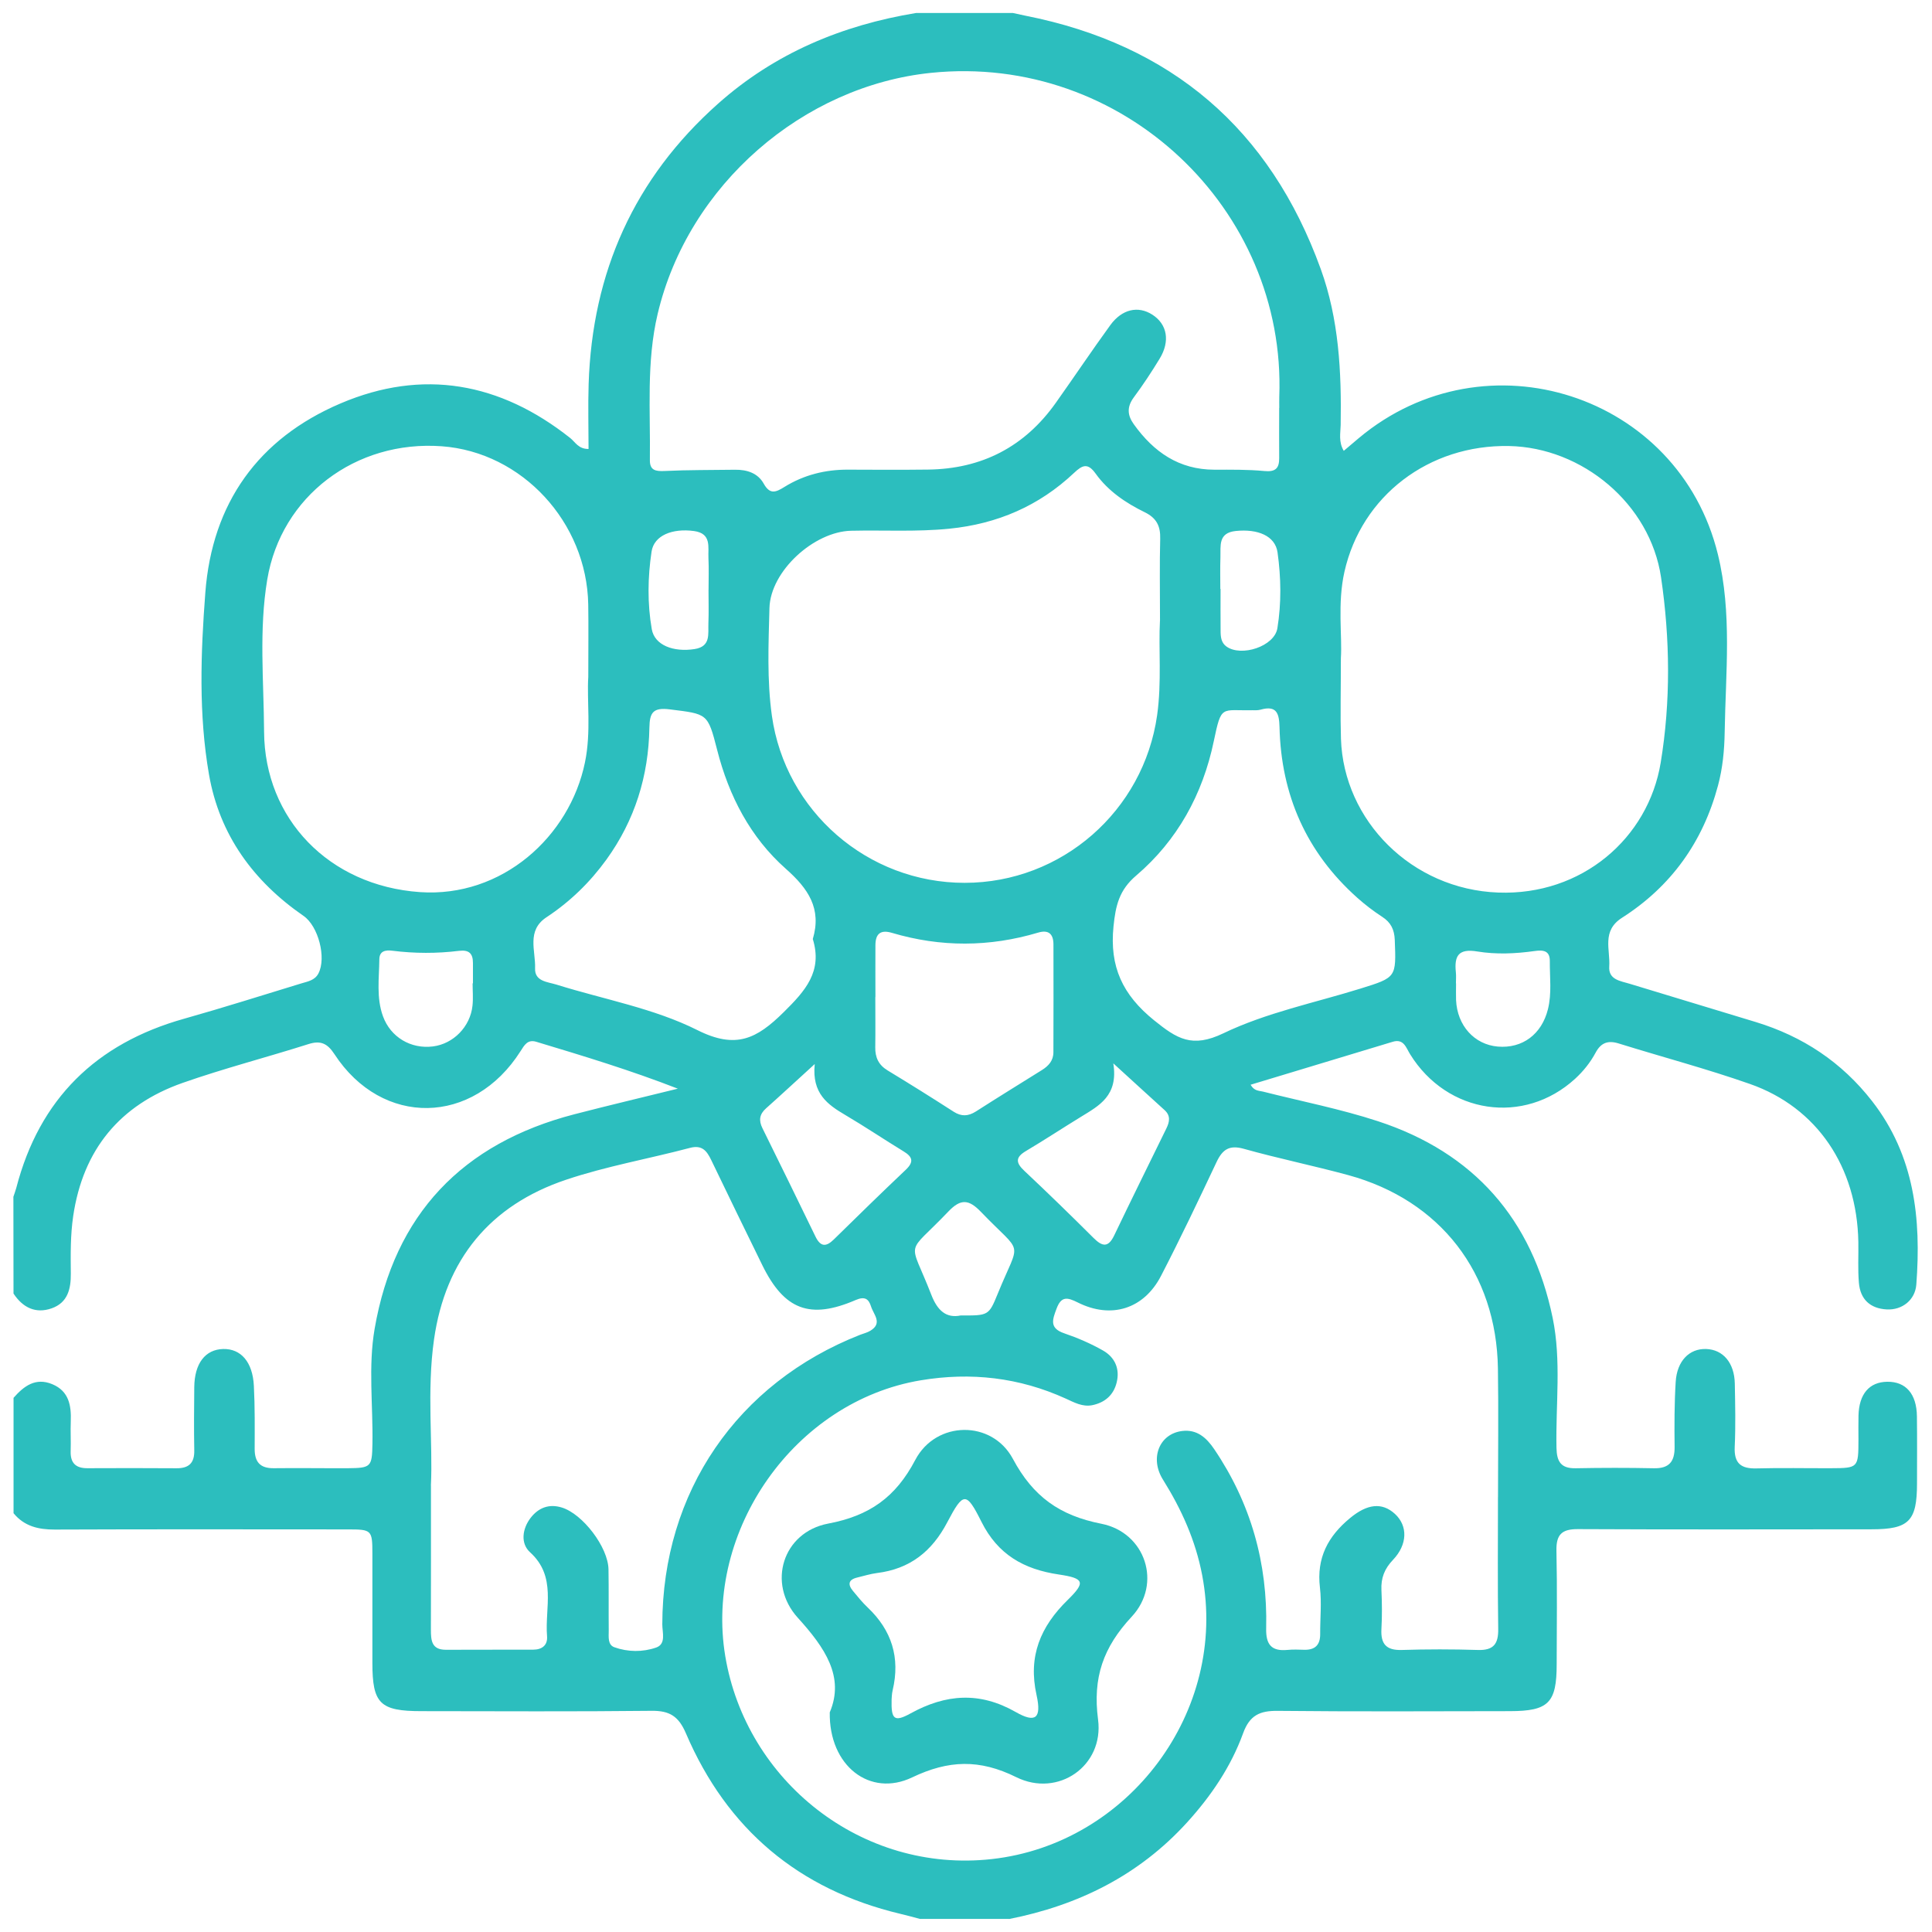 <svg width="87" height="87" viewBox="0 0 87 87" fill="none" xmlns="http://www.w3.org/2000/svg">
<path d="M45.44 86.411H41.426C41.131 86.333 40.836 86.25 40.538 86.181C35.966 85.09 32.738 82.37 30.89 78.059C30.557 77.281 30.152 77.031 29.341 77.04C25.888 77.078 22.433 77.058 18.98 77.055C17.111 77.055 16.769 76.716 16.769 74.885C16.769 73.238 16.771 71.591 16.769 69.946C16.767 68.902 16.735 68.871 15.676 68.871C11.275 68.869 6.875 68.86 2.472 68.878C1.732 68.88 1.095 68.732 0.61 68.142V62.946C1.079 62.412 1.604 62.018 2.358 62.333C3.104 62.646 3.214 63.29 3.187 64.003C3.169 64.45 3.198 64.897 3.182 65.344C3.164 65.871 3.404 66.117 3.929 66.115C5.268 66.111 6.604 66.106 7.943 66.117C8.499 66.122 8.759 65.889 8.748 65.315C8.73 64.365 8.739 63.415 8.748 62.465C8.759 61.397 9.242 60.767 10.051 60.747C10.846 60.729 11.378 61.328 11.432 62.405C11.481 63.353 11.47 64.302 11.468 65.252C11.468 65.845 11.725 66.122 12.326 66.115C13.441 66.102 14.556 66.12 15.672 66.115C16.709 66.108 16.753 66.05 16.771 65.024C16.803 63.294 16.575 61.542 16.87 59.837C17.759 54.683 20.823 51.485 25.863 50.177C27.412 49.775 28.97 49.408 30.523 49.024C28.4 48.197 26.275 47.553 24.147 46.912C23.76 46.796 23.615 47.059 23.441 47.334C21.313 50.691 17.209 50.763 15.059 47.468C14.746 46.99 14.442 46.84 13.89 47.017C12.004 47.616 10.084 48.11 8.22 48.765C5.399 49.757 3.739 51.766 3.296 54.761C3.169 55.626 3.18 56.489 3.189 57.352C3.196 58.049 3.044 58.661 2.331 58.914C1.604 59.171 1.026 58.883 0.608 58.25C0.603 56.797 0.603 55.344 0.603 53.892C0.646 53.76 0.697 53.628 0.733 53.494C1.774 49.484 4.327 46.988 8.289 45.875C10.059 45.376 11.812 44.82 13.571 44.283C13.857 44.196 14.176 44.149 14.34 43.834C14.706 43.126 14.333 41.702 13.669 41.244C11.412 39.686 9.885 37.599 9.411 34.876C8.94 32.167 9.038 29.416 9.246 26.689C9.552 22.653 11.633 19.747 15.33 18.169C19.04 16.585 22.524 17.224 25.678 19.725C25.904 19.904 26.047 20.224 26.503 20.217C26.503 19.231 26.476 18.259 26.507 17.291C26.668 12.262 28.561 8.025 32.334 4.67C34.888 2.397 37.912 1.134 41.258 0.584C42.709 0.584 44.157 0.584 45.608 0.584C45.797 0.625 45.985 0.669 46.177 0.707C52.748 2.006 57.192 5.812 59.474 12.113C60.294 14.374 60.412 16.75 60.372 19.135C60.365 19.502 60.269 19.897 60.511 20.302C60.77 20.083 60.98 19.904 61.19 19.727C66.894 14.951 75.595 17.747 77.358 24.962C78.002 27.595 77.707 30.297 77.664 32.974C77.651 33.781 77.575 34.586 77.363 35.377C76.683 37.92 75.246 39.921 73.04 41.329C72.115 41.919 72.517 42.764 72.466 43.517C72.423 44.118 72.962 44.172 73.382 44.299C75.275 44.873 77.168 45.446 79.061 46.022C81.176 46.666 82.934 47.828 84.302 49.585C86.216 52.041 86.517 54.882 86.294 57.846C86.24 58.543 85.654 59.001 84.964 58.965C84.213 58.925 83.77 58.507 83.708 57.765C83.656 57.155 83.694 56.536 83.683 55.923C83.621 52.551 81.83 49.873 78.802 48.812C76.858 48.13 74.859 47.6 72.89 46.988C72.41 46.838 72.092 46.954 71.853 47.401C71.614 47.846 71.299 48.239 70.926 48.581C68.624 50.684 65.171 50.17 63.501 47.477C63.316 47.178 63.213 46.762 62.717 46.912C60.591 47.553 58.465 48.197 56.316 48.847C56.479 49.136 56.693 49.111 56.874 49.156C58.602 49.594 60.361 49.936 62.053 50.49C66.366 51.903 68.999 54.895 69.918 59.345C70.316 61.274 70.05 63.245 70.09 65.197C70.103 65.822 70.293 66.131 70.957 66.117C72.128 66.095 73.299 66.093 74.471 66.117C75.159 66.133 75.416 65.822 75.409 65.159C75.398 64.182 75.398 63.203 75.458 62.228C75.516 61.281 76.075 60.722 76.828 60.747C77.591 60.771 78.102 61.37 78.12 62.304C78.138 63.254 78.16 64.206 78.116 65.154C78.082 65.898 78.397 66.144 79.104 66.124C80.219 66.093 81.334 66.12 82.45 66.115C83.677 66.111 83.686 66.097 83.688 64.83C83.688 64.468 83.681 64.104 83.69 63.742C83.715 62.772 84.177 62.233 84.984 62.222C85.822 62.211 86.309 62.767 86.321 63.782C86.334 64.787 86.325 65.793 86.325 66.799C86.325 68.5 85.963 68.866 84.273 68.866C79.868 68.869 75.463 68.88 71.058 68.858C70.329 68.853 70.072 69.103 70.088 69.832C70.126 71.535 70.101 73.24 70.099 74.943C70.099 76.684 69.732 77.053 67.991 77.055C64.507 77.06 61.02 77.078 57.536 77.042C56.731 77.033 56.273 77.239 55.978 78.052C55.43 79.559 54.536 80.877 53.452 82.069C51.282 84.453 48.558 85.799 45.438 86.416L45.44 86.411ZM67.457 67.409C67.457 65.483 67.482 63.554 67.453 61.627C67.388 57.322 64.858 54.05 60.714 52.917C59.156 52.493 57.569 52.169 56.014 51.733C55.352 51.547 55.048 51.764 54.78 52.334C53.971 54.05 53.155 55.767 52.283 57.452C51.51 58.95 50.037 59.408 48.529 58.65C48.068 58.42 47.791 58.357 47.579 58.927C47.395 59.419 47.239 59.808 47.923 60.04C48.526 60.246 49.123 60.503 49.675 60.818C50.203 61.12 50.437 61.638 50.285 62.253C50.147 62.821 49.756 63.16 49.186 63.277C48.745 63.364 48.368 63.151 47.99 62.979C45.898 62.029 43.726 61.779 41.459 62.157C35.787 63.105 31.715 68.913 32.66 74.581C33.596 80.189 38.795 84.371 44.664 83.716C50.828 83.028 55.303 77.058 54.136 70.936C53.839 69.371 53.206 67.968 52.368 66.627C51.761 65.655 52.214 64.562 53.236 64.439C53.902 64.358 54.328 64.741 54.677 65.257C56.327 67.693 57.087 70.395 57.017 73.325C56.999 74.054 57.252 74.369 57.98 74.297C58.229 74.273 58.481 74.284 58.734 74.291C59.221 74.302 59.453 74.072 59.449 73.582C59.444 72.885 59.52 72.177 59.438 71.488C59.279 70.154 59.802 69.177 60.801 68.355C61.559 67.729 62.227 67.633 62.817 68.174C63.398 68.708 63.389 69.55 62.725 70.245C62.348 70.641 62.182 71.059 62.207 71.595C62.234 72.181 62.24 72.769 62.207 73.354C62.169 74.029 62.424 74.322 63.123 74.3C64.265 74.264 65.41 74.264 66.552 74.3C67.251 74.322 67.477 74.034 67.466 73.357C67.437 71.374 67.455 69.389 67.455 67.407L67.457 67.409ZM57.603 18.368C57.603 18.368 57.605 18.368 57.607 18.368C57.607 18.201 57.603 18.033 57.607 17.866C57.927 9.424 50.56 2.397 41.929 3.28C36.176 3.868 30.995 8.309 29.616 14.131C29.1 16.31 29.294 18.518 29.265 20.717C29.258 21.18 29.52 21.229 29.929 21.209C30.986 21.158 32.045 21.169 33.103 21.153C33.639 21.146 34.128 21.305 34.392 21.781C34.674 22.286 34.94 22.166 35.324 21.927C36.196 21.386 37.161 21.144 38.19 21.149C39.387 21.155 40.585 21.16 41.786 21.146C44.211 21.117 46.142 20.121 47.547 18.136C48.37 16.976 49.163 15.791 49.999 14.64C50.527 13.916 51.253 13.76 51.89 14.169C52.561 14.598 52.701 15.362 52.221 16.151C51.859 16.746 51.474 17.331 51.059 17.89C50.741 18.319 50.761 18.695 51.059 19.108C51.953 20.355 53.09 21.149 54.684 21.151C55.435 21.151 56.19 21.14 56.937 21.211C57.428 21.258 57.607 21.095 57.603 20.63C57.596 19.877 57.603 19.122 57.603 18.368ZM19.406 66.897C19.406 69.358 19.409 71.367 19.404 73.379C19.404 73.862 19.429 74.293 20.079 74.291C21.389 74.284 22.698 74.291 24.008 74.286C24.413 74.286 24.668 74.083 24.634 73.676C24.529 72.393 25.081 71.001 23.87 69.901C23.434 69.506 23.514 68.849 23.892 68.355C24.241 67.899 24.719 67.706 25.298 67.885C26.241 68.174 27.383 69.669 27.401 70.668C27.417 71.589 27.403 72.512 27.412 73.433C27.412 73.707 27.359 74.067 27.665 74.177C28.277 74.396 28.943 74.4 29.544 74.192C30.005 74.034 29.824 73.515 29.824 73.144C29.835 67.197 33.19 62.284 38.733 60.107C38.889 60.047 39.057 60.009 39.197 59.922C39.758 59.58 39.336 59.193 39.224 58.831C39.115 58.483 38.936 58.368 38.534 58.541C36.477 59.428 35.322 58.99 34.334 56.985C33.559 55.407 32.792 53.825 32.028 52.24C31.831 51.833 31.623 51.545 31.071 51.69C29.214 52.182 27.305 52.515 25.49 53.125C22.068 54.274 20.059 56.715 19.545 60.313C19.212 62.646 19.498 65 19.404 66.893L19.406 66.897ZM52.236 27.954C52.236 26.551 52.214 25.407 52.245 24.262C52.261 23.69 52.08 23.328 51.553 23.069C50.697 22.651 49.901 22.114 49.338 21.328C48.982 20.831 48.743 20.939 48.361 21.299C46.788 22.783 44.908 23.592 42.751 23.808C41.276 23.956 39.801 23.866 38.328 23.9C36.654 23.938 34.692 25.717 34.649 27.384C34.607 28.998 34.533 30.616 34.759 32.23C35.362 36.528 39.07 39.758 43.442 39.755C47.809 39.753 51.497 36.519 52.107 32.205C52.319 30.701 52.165 29.197 52.234 27.952L52.236 27.954ZM26.491 30.478C26.491 29.177 26.505 28.198 26.489 27.221C26.424 23.513 23.505 20.362 19.898 20.096C16.02 19.81 12.661 22.342 12.035 26.097C11.655 28.368 11.879 30.668 11.892 32.952C11.915 36.863 14.805 39.889 18.915 40.173C22.605 40.426 25.653 37.679 26.342 34.329C26.628 32.943 26.422 31.544 26.491 30.478ZM60.381 29.642C60.381 31.148 60.352 32.21 60.385 33.272C60.504 36.946 63.564 40.05 67.47 40.193C71.23 40.332 74.222 37.751 74.783 34.342C75.237 31.588 75.206 28.764 74.799 26.001C74.31 22.686 71.25 20.15 67.953 20.085C64.339 20.016 61.311 22.333 60.542 25.746C60.218 27.183 60.448 28.64 60.381 29.642ZM56.42 31.982C54.986 32.015 55.008 31.703 54.657 33.381C54.159 35.768 53.021 37.842 51.164 39.427C50.397 40.079 50.238 40.775 50.142 41.718C49.959 43.53 50.549 44.797 51.968 45.944C53.001 46.778 53.678 47.209 55.091 46.53C57.026 45.6 59.196 45.16 61.268 44.516C62.884 44.013 62.873 44.015 62.808 42.326C62.79 41.863 62.634 41.539 62.243 41.286C61.847 41.029 61.469 40.739 61.116 40.424C58.828 38.381 57.69 35.799 57.618 32.746C57.603 32.127 57.491 31.752 56.765 31.957C56.633 31.995 56.487 31.98 56.418 31.984L56.42 31.982ZM36.6 42.29C37.012 40.915 36.395 40.014 35.387 39.123C33.789 37.708 32.823 35.846 32.294 33.77C31.869 32.107 31.86 32.158 30.163 31.944C29.413 31.85 29.254 32.083 29.243 32.766C29.207 34.941 28.588 36.939 27.305 38.712C26.563 39.737 25.667 40.607 24.61 41.304C23.698 41.905 24.125 42.817 24.095 43.604C24.073 44.199 24.656 44.212 25.063 44.339C27.186 45.003 29.442 45.403 31.404 46.387C33.15 47.263 34.081 46.771 35.286 45.584C36.267 44.616 37.047 43.745 36.603 42.29H36.6ZM39.421 44.9C39.421 44.9 39.419 44.9 39.416 44.9C39.416 45.654 39.425 46.407 39.414 47.16C39.407 47.618 39.564 47.956 39.968 48.201C40.968 48.807 41.96 49.428 42.943 50.061C43.297 50.287 43.6 50.269 43.947 50.05C44.932 49.419 45.927 48.805 46.919 48.186C47.219 47.998 47.436 47.761 47.436 47.383C47.438 45.765 47.445 44.149 47.438 42.531C47.438 42.08 47.239 41.849 46.747 41.997C44.557 42.65 42.36 42.659 40.167 42.008C39.647 41.854 39.425 42.051 39.421 42.56C39.416 43.34 39.421 44.123 39.421 44.903V44.9ZM36.685 47.918C35.811 48.713 35.161 49.319 34.497 49.909C34.198 50.173 34.16 50.452 34.332 50.801C35.134 52.426 35.932 54.053 36.721 55.682C36.942 56.138 37.188 56.167 37.544 55.818C38.616 54.763 39.694 53.713 40.786 52.678C41.16 52.323 41.102 52.097 40.688 51.847C39.808 51.31 38.954 50.734 38.066 50.211C37.269 49.741 36.553 49.241 36.688 47.918H36.685ZM50.133 47.88C50.368 49.341 49.494 49.788 48.681 50.289C47.849 50.798 47.036 51.335 46.197 51.833C45.719 52.117 45.739 52.359 46.124 52.721C47.179 53.713 48.218 54.723 49.244 55.747C49.635 56.136 49.903 56.196 50.174 55.631C50.945 54.021 51.736 52.423 52.52 50.821C52.666 50.524 52.726 50.244 52.44 49.987C51.745 49.359 51.056 48.724 50.131 47.882L50.133 47.88ZM21.284 44.281C21.284 44.281 21.293 44.281 21.297 44.281C21.297 43.975 21.297 43.669 21.297 43.36C21.297 42.938 21.121 42.764 20.674 42.817C19.677 42.94 18.673 42.938 17.677 42.813C17.35 42.77 17.086 42.828 17.082 43.197C17.073 44.058 16.941 44.929 17.247 45.767C17.589 46.704 18.499 47.247 19.496 47.122C20.417 47.006 21.177 46.235 21.277 45.285C21.313 44.954 21.282 44.617 21.282 44.281H21.284ZM65.562 44.281H65.568C65.568 44.532 65.559 44.784 65.568 45.034C65.62 46.183 66.389 47.037 67.448 47.129C68.552 47.222 69.424 46.579 69.705 45.448C69.884 44.733 69.784 44.004 69.79 43.282C69.795 42.806 69.495 42.77 69.104 42.826C68.246 42.947 67.368 42.985 66.525 42.846C65.665 42.703 65.484 43.054 65.559 43.781C65.577 43.946 65.562 44.116 65.562 44.281ZM43.263 59.236C44.51 59.242 44.526 59.247 44.93 58.255C45.952 55.745 46.106 56.585 44.177 54.576C43.636 54.013 43.272 53.961 42.706 54.556C40.751 56.607 40.932 55.711 41.94 58.31C42.215 59.017 42.61 59.372 43.263 59.236ZM31.907 26.558C31.907 26.084 31.925 25.608 31.902 25.136C31.878 24.635 32.052 24.023 31.252 23.913C30.282 23.782 29.453 24.106 29.341 24.837C29.167 25.992 29.149 27.179 29.35 28.332C29.477 29.058 30.329 29.376 31.279 29.228C32.021 29.112 31.88 28.542 31.9 28.064C31.92 27.563 31.905 27.06 31.905 26.558H31.907ZM54.957 26.52C54.957 26.52 54.961 26.52 54.963 26.52C54.963 27.161 54.959 27.802 54.965 28.444C54.968 28.696 54.997 28.947 55.229 29.114C55.898 29.593 57.391 29.108 57.522 28.29C57.706 27.163 57.688 26.006 57.529 24.875C57.424 24.13 56.639 23.808 55.647 23.911C54.843 23.994 54.974 24.588 54.957 25.098C54.941 25.572 54.952 26.046 54.952 26.52H54.957Z" fill="#2CBEBE"/>
<path d="M37.365 77.109C38.044 75.509 37.148 74.197 35.925 72.849C34.526 71.303 35.25 68.996 37.293 68.609C39.151 68.258 40.331 67.427 41.216 65.742C42.148 63.967 44.669 63.931 45.612 65.695C46.522 67.396 47.719 68.247 49.593 68.616C51.586 69.007 52.342 71.32 50.963 72.8C49.68 74.177 49.199 75.54 49.447 77.436C49.718 79.519 47.648 80.96 45.764 80.028C44.108 79.208 42.715 79.255 41.073 80.039C39.177 80.945 37.325 79.523 37.365 77.111V77.109ZM40.15 76.524C40.125 77.424 40.266 77.563 41.001 77.158C42.59 76.282 44.117 76.168 45.742 77.096C46.627 77.601 46.91 77.384 46.678 76.334C46.287 74.584 46.852 73.247 48.082 72.045C48.893 71.249 48.833 71.072 47.673 70.9C46.108 70.668 44.935 70.008 44.195 68.527C43.513 67.163 43.381 67.172 42.657 68.549C41.964 69.87 40.97 70.652 39.492 70.835C39.191 70.874 38.896 70.967 38.598 71.039C38.203 71.133 38.169 71.352 38.408 71.64C38.621 71.897 38.833 72.161 39.075 72.389C40.161 73.419 40.543 74.653 40.197 76.115C40.158 76.275 40.158 76.445 40.15 76.526V76.524Z" fill="#2CBEBE"/>
</svg>
